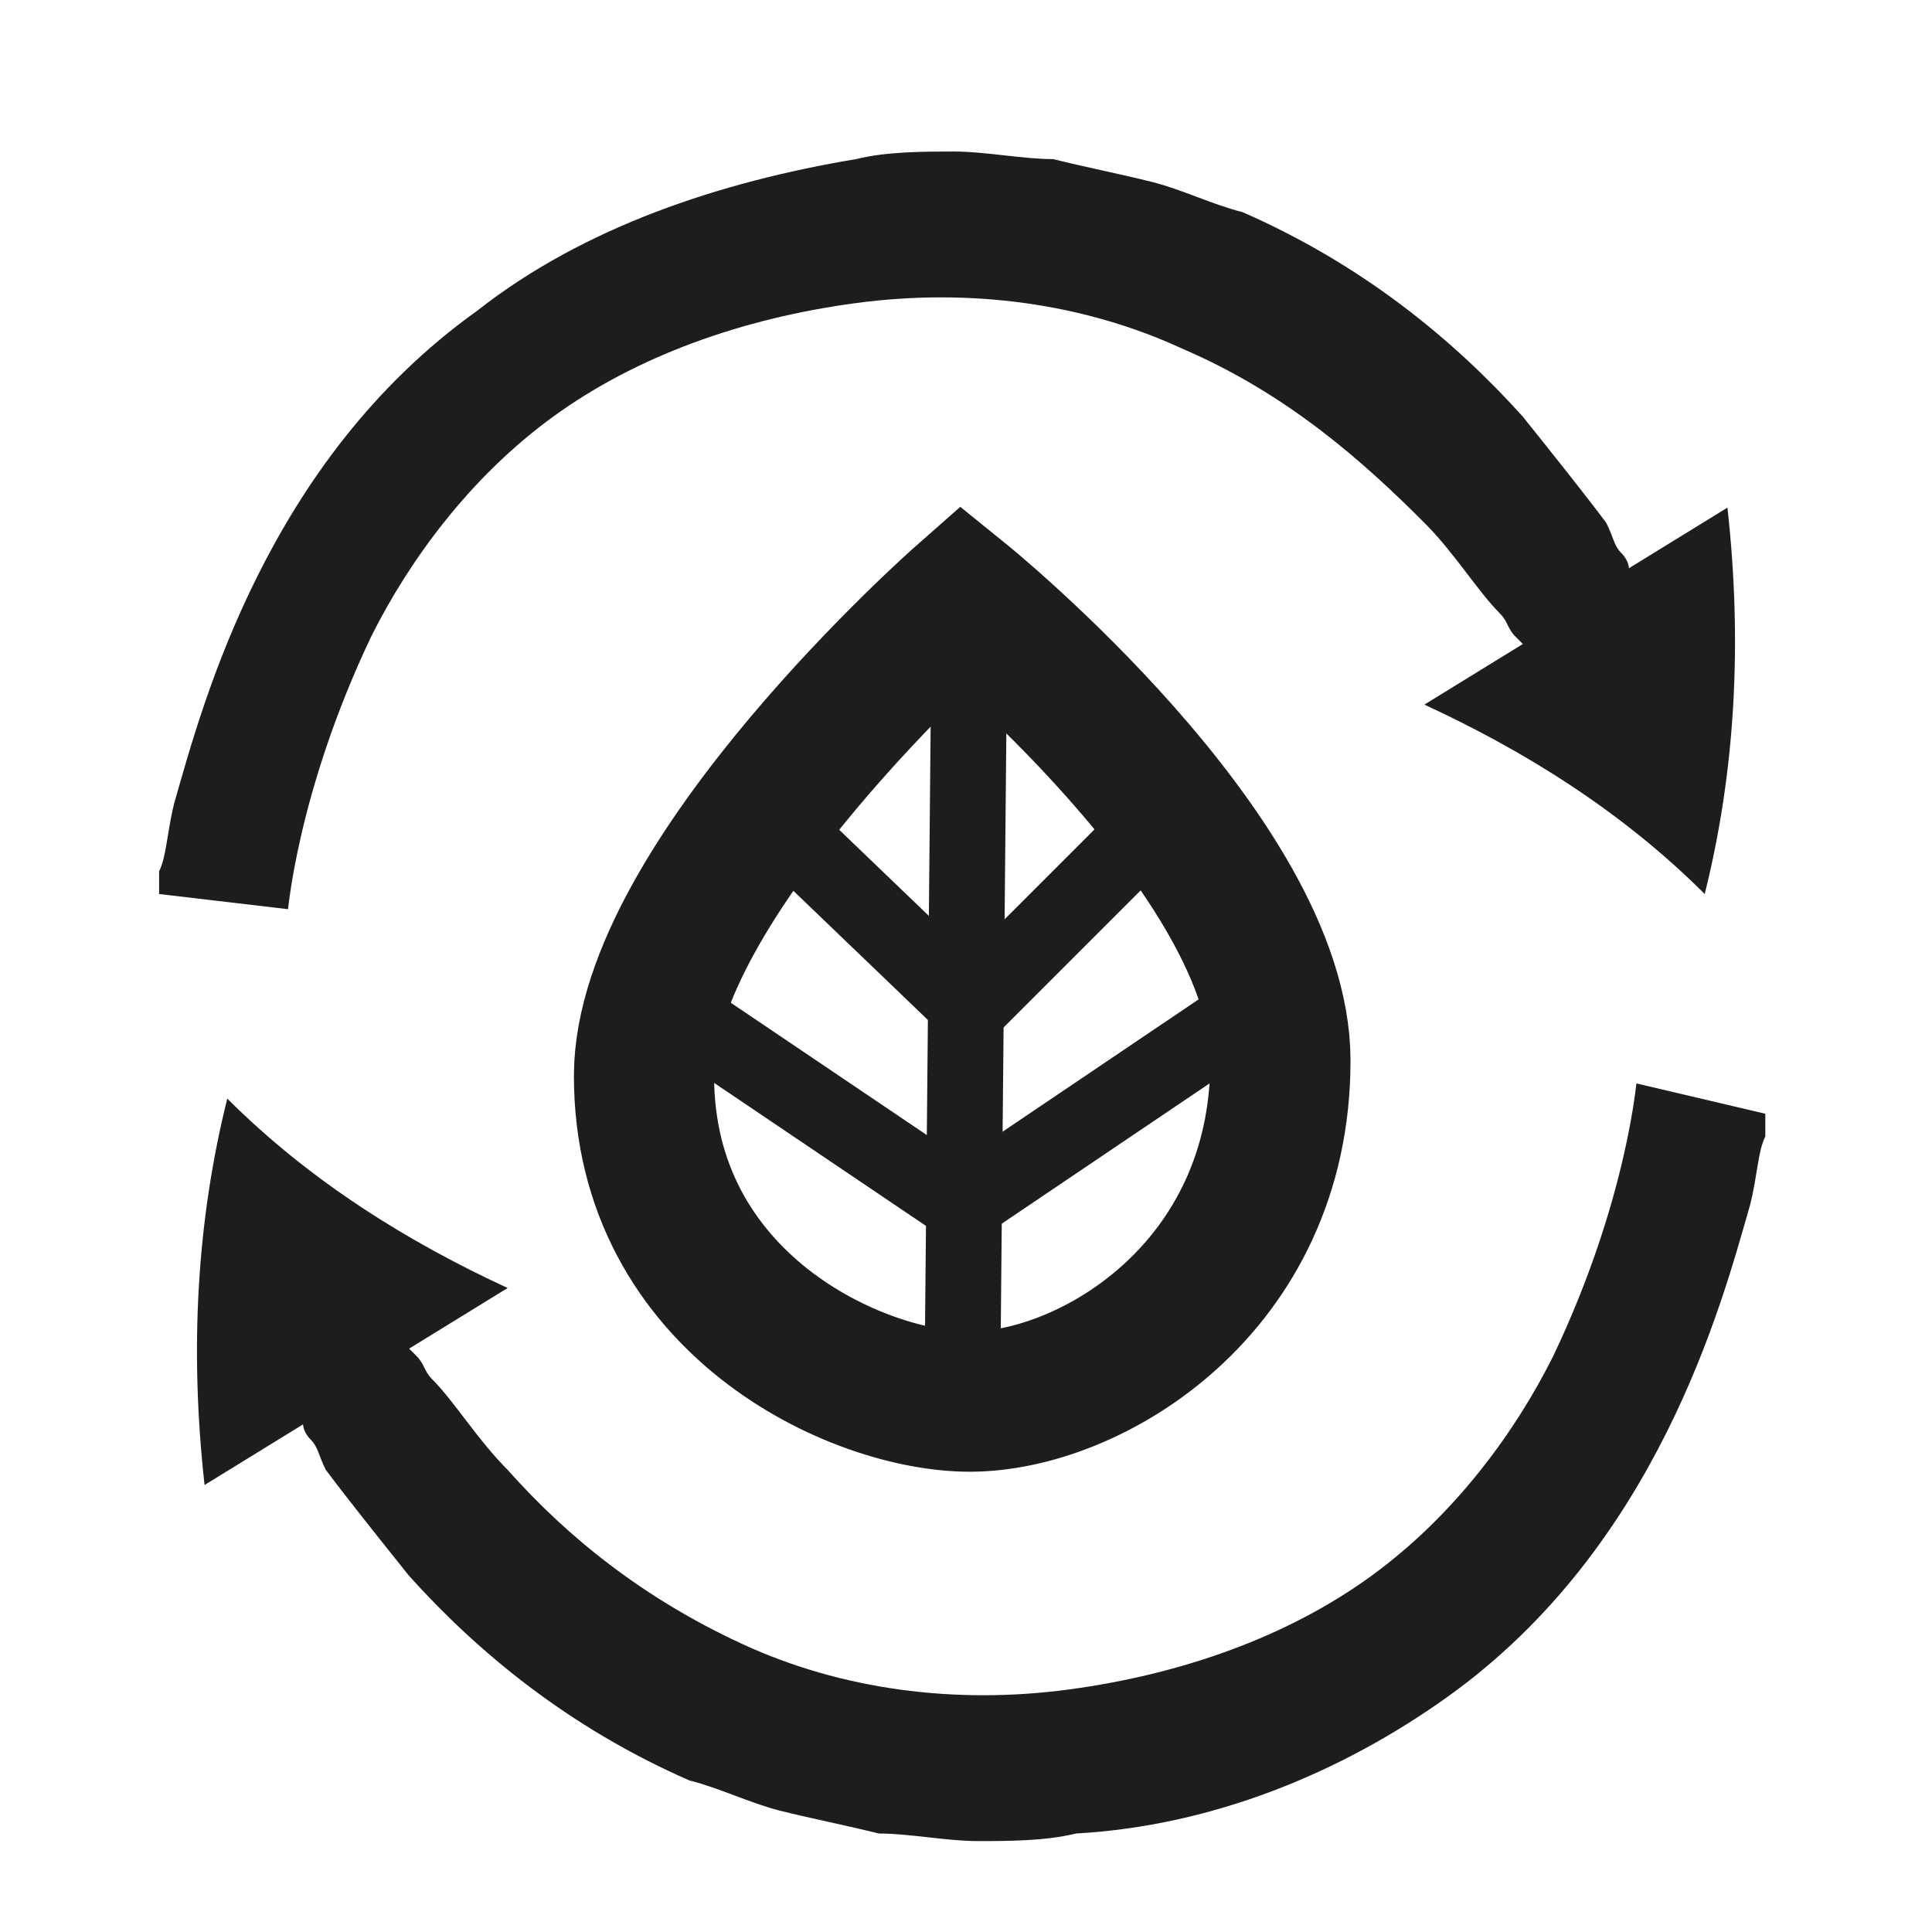 <?xml version="1.0" encoding="utf-8"?>
<!-- Generator: Adobe Illustrator 19.2.1, SVG Export Plug-In . SVG Version: 6.00 Build 0)  -->
<svg version="1.1" id="Capa_1" xmlns="http://www.w3.org/2000/svg" xmlns:xlink="http://www.w3.org/1999/xlink" x="0px" y="0px"
	 viewBox="0 0 25.5 25.5" style="enable-background:new 0 0 25.5 25.5;" xml:space="preserve">
<style type="text/css">
	.st0{fill:#1D1D1D;}
	.st1{fill:none;stroke:#1D1D1D;stroke-width:1.85;stroke-miterlimit:10;}
	.st2{fill:none;stroke:#1D1D1D;stroke-miterlimit:10;}
</style>
<g>
	<g>
		<g>
			<g>
				<g>
					<g>
						<g>
							<path class="st0" d="M3.8,12c0,0.1,0.1-1.5,1.1-3.6c0.5-1,1.3-2.1,2.4-2.9c1.1-0.8,2.5-1.3,4-1.5c1.5-0.2,3,0,4.3,0.6
								C17,5.2,18,6.1,18.8,6.9c0.4,0.4,0.7,0.9,1,1.2c0.1,0.1,0.1,0.2,0.2,0.3c0.1,0.1,0.1,0.1,0.1,0.1l-1.3,0.8
								c1.3,0.6,2.6,1.4,3.7,2.5c0.4-1.6,0.5-3.3,0.3-5.1l-1.3,0.8c0,0,0-0.1-0.1-0.2c-0.1-0.1-0.1-0.2-0.2-0.4
								c-0.3-0.4-0.7-0.9-1.1-1.4c-0.9-1-2.1-2-3.7-2.7c-0.4-0.1-0.8-0.3-1.2-0.4c-0.4-0.1-0.9-0.2-1.3-0.3c-0.4,0-0.9-0.1-1.3-0.1
								c-0.4,0-0.9,0-1.3,0.1C9.5,2.4,7.7,3,6.3,4.1C4.9,5.1,4,6.4,3.4,7.6c-0.6,1.2-0.9,2.3-1.1,3c-0.1,0.4-0.1,0.7-0.2,0.9
								c0,0.2,0,0.3,0,0.3L3.8,12z"/>
						</g>
					</g>
				</g>
			</g>
		</g>
		<g>
			<g>
				<g>
					<g>
						<g>
							<g>
								<path class="st0" d="M21.6,14.3c0-0.1-0.1,1.5-1.1,3.6c-0.5,1-1.3,2.1-2.4,2.9c-1.1,0.8-2.5,1.3-4,1.5c-1.5,0.2-3,0-4.3-0.6
									c-1.3-0.6-2.3-1.4-3.1-2.3c-0.4-0.4-0.7-0.9-1-1.2c-0.1-0.1-0.1-0.2-0.2-0.3c-0.1-0.1-0.1-0.1-0.1-0.1l1.3-0.8
									c-1.3-0.6-2.6-1.4-3.7-2.5c-0.4,1.6-0.5,3.3-0.3,5.1l1.3-0.8c0,0,0,0.1,0.1,0.2c0.1,0.1,0.1,0.2,0.2,0.4
									c0.3,0.4,0.7,0.9,1.1,1.4c0.9,1,2.1,2,3.7,2.7c0.4,0.1,0.8,0.3,1.2,0.4c0.4,0.1,0.9,0.2,1.3,0.3c0.4,0,0.9,0.1,1.3,0.1
									c0.4,0,0.9,0,1.3-0.1c1.8-0.1,3.5-0.8,4.9-1.8c1.4-1,2.3-2.3,2.9-3.5c0.6-1.2,0.9-2.3,1.1-3c0.1-0.4,0.1-0.7,0.2-0.9
									c0-0.2,0-0.3,0-0.3L21.6,14.3z"/>
							</g>
						</g>
					</g>
				</g>
			</g>
		</g>
	</g>
	<g>
		<path class="st1" d="M12.8,18.5c1.6,0,4.1-1.5,4.1-4.5c0-2.7-4.2-6.1-4.2-6.1s-4.2,3.7-4.2,6.3C8.5,17.2,11.3,18.5,12.8,18.5z"/>
		<line class="st2" x1="12.8" y1="7.8" x2="12.7" y2="18.5"/>
		<polyline class="st2" points="15.2,10.9 12.8,13.3 10.3,10.9 		"/>
		<polyline class="st2" points="16.7,13.2 12.7,15.9 8.7,13.2 		"/>
	</g>
</g>
</svg>
